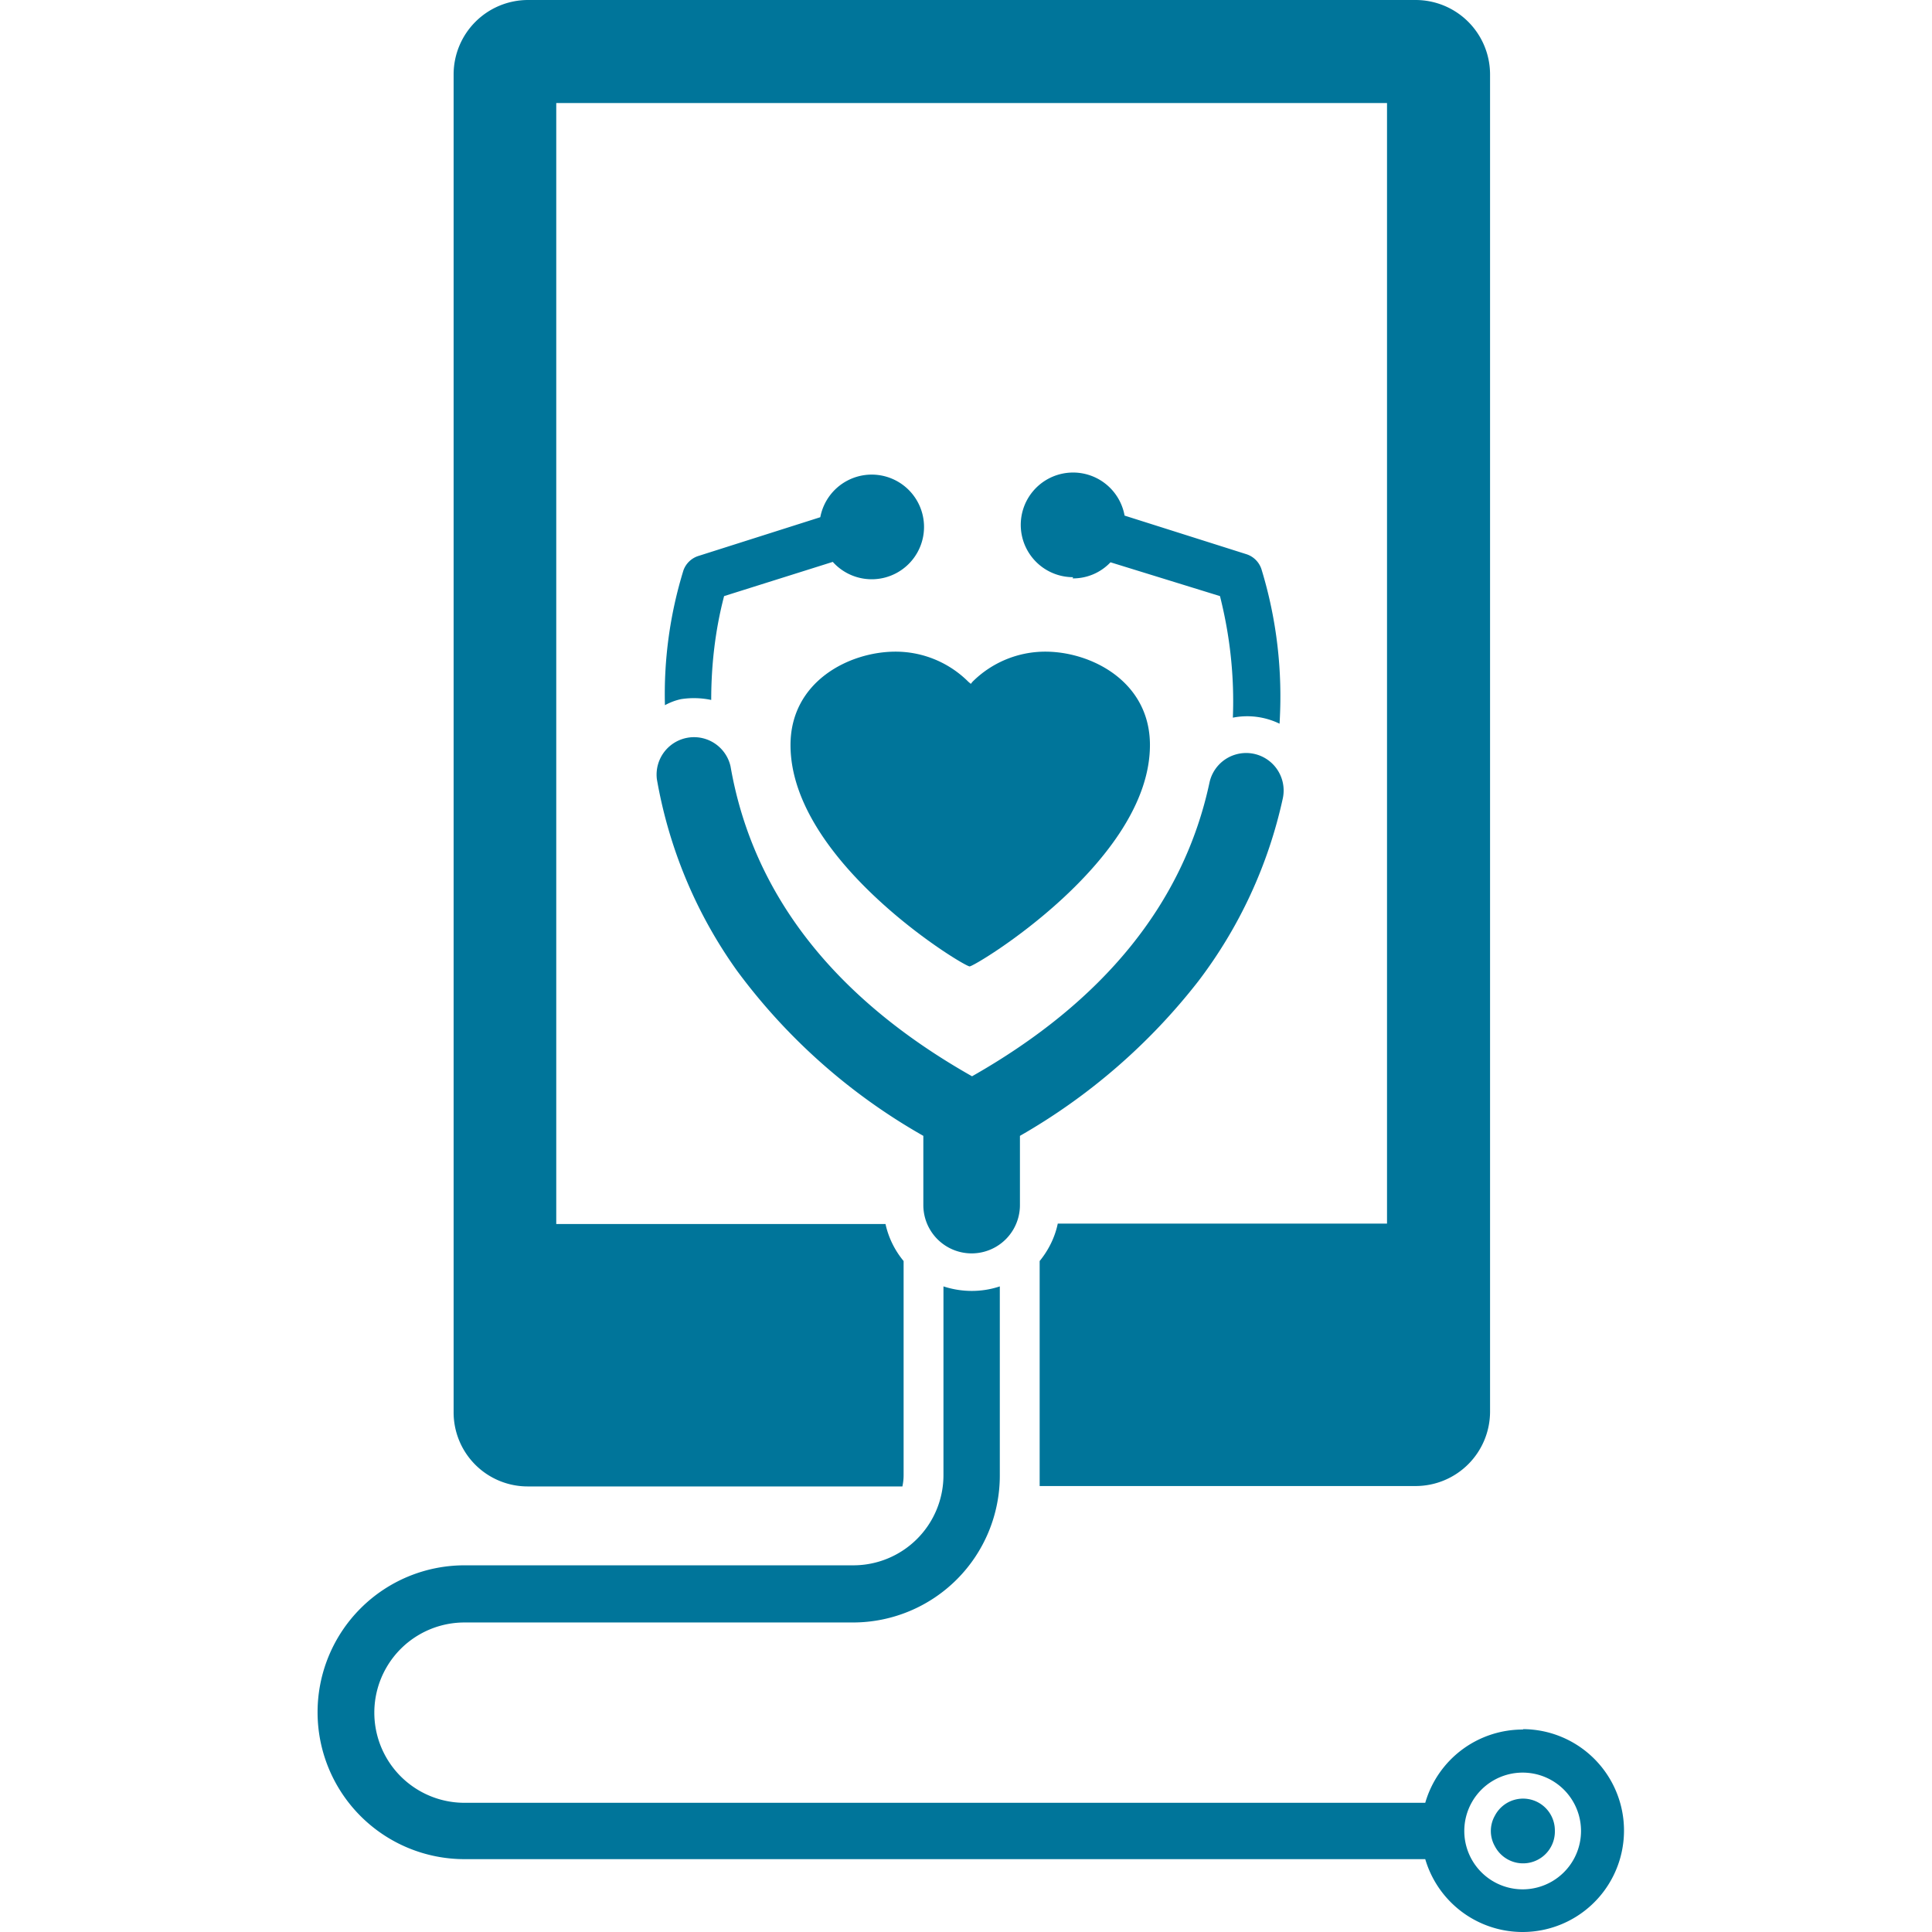<svg xmlns="http://www.w3.org/2000/svg" width="48" height="48" fill="none">
  <path fill="#00759A" d="M16.92 17.37a2.08 2.08 0 0 1 .75.02c0-.87.1-1.74.32-2.58l2.7-.85a1.3 1.3 0 1 0-.31-1.11l-3.02.96a.58.58 0 0 0-.38.36 10.43 10.43 0 0 0-.46 3.35c.13-.07.26-.12.4-.15ZM18.32 24.13a14.87 14.87 0 0 0 4.62 4.09v1.72a1.2 1.2 0 0 0 2.4 0v-1.72a15.15 15.15 0 0 0 4.43-3.84 11.55 11.55 0 0 0 2.1-4.54.93.93 0 1 0-1.82-.4c-.64 3-2.64 5.45-5.9 7.3-3.43-1.94-5.45-4.53-6-7.7a.93.93 0 0 0-1.83.32c.3 1.72.98 3.35 2 4.77ZM26.65 14.37a1.28 1.28 0 0 0 .94-.4l2.72.84c.25.99.36 2 .32 3.02a1.84 1.84 0 0 1 1.16.15c.08-1.3-.07-2.6-.45-3.84a.58.58 0 0 0-.37-.37l-3.03-.96a1.3 1.3 0 1 0-1.28 1.53l-.01.03ZM37.84 45.02a.46.46 0 0 0-.47.47c0 .07.02.15.06.22a.46.46 0 1 0 .4-.69Z"/>
  <path fill="#00759A" d="M37.84 42.97a2.52 2.52 0 0 0-2.43 1.82H11.54a2.24 2.24 0 1 1 0-4.48h9.66a3.65 3.65 0 0 0 3.64-3.65v-4.7c-.45.15-.94.15-1.4 0v4.7a2.24 2.24 0 0 1-2.24 2.23h-9.66a3.65 3.65 0 0 0 0 7.3h23.87a2.52 2.52 0 1 0 2.43-3.23Zm0 3.97a1.45 1.45 0 1 1-.02-2.9 1.45 1.45 0 0 1 .02 2.9Z"/>
  <path fill="#00759A" d="M38.63 45.48a.79.79 0 0 1-1.49.39.77.77 0 0 1 0-.76.79.79 0 0 1 1.49.37ZM28.57 18.51c0 2.88-4.34 5.5-4.48 5.5-.15 0-4.45-2.61-4.45-5.5 0-1.58 1.46-2.32 2.61-2.32.68 0 1.33.27 1.81.75l.06.05.04-.05a2.56 2.56 0 0 1 1.81-.75c1.14 0 2.6.74 2.6 2.32Z"/>
  <path fill="#00759A" d="M35.17 0H13.11a1.85 1.85 0 0 0-1.84 1.84v33.24a1.84 1.84 0 0 0 1.84 1.85h9.31c.02-.1.03-.18.03-.28v-5.32a2.17 2.17 0 0 1-.45-.92h-8.18V2.56h20.64V30.4h-8.18c-.07.34-.23.66-.45.93v5.59h9.35a1.85 1.85 0 0 0 1.84-1.84V1.84A1.85 1.85 0 0 0 35.17 0Z"/>
</svg>
